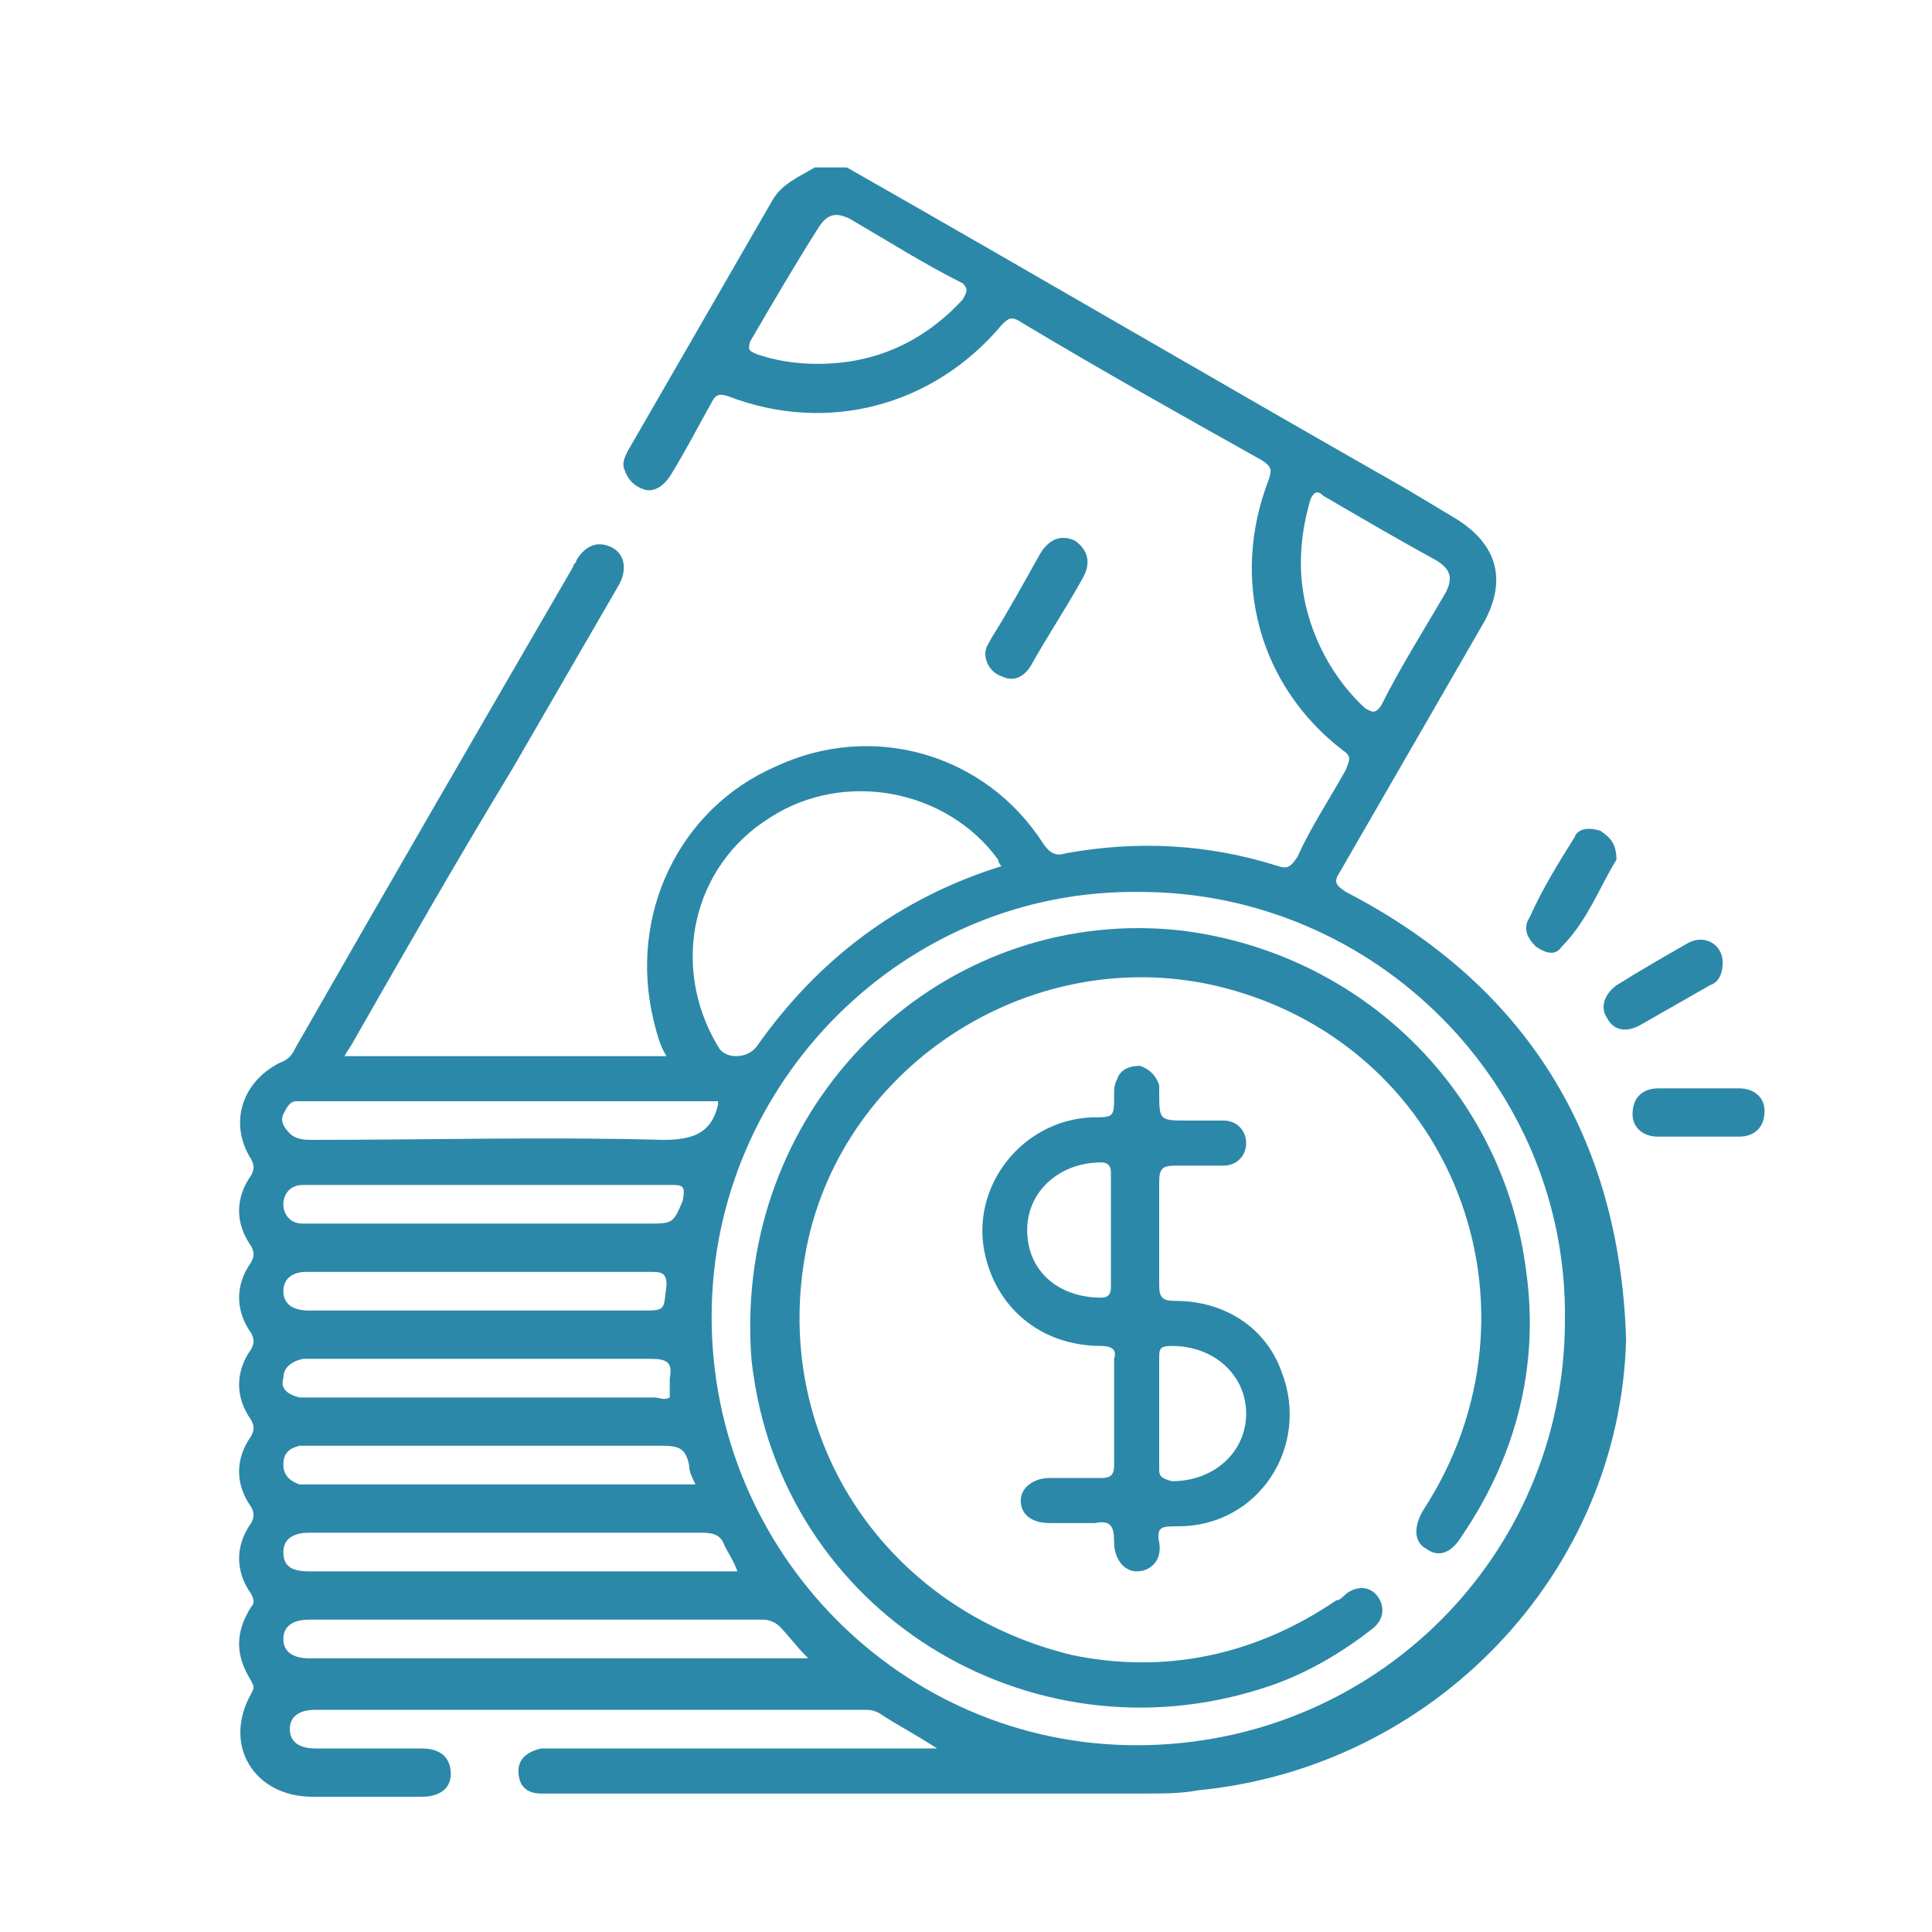 <?xml version="1.0" encoding="utf-8"?>
<!-- Generator: Adobe Illustrator 24.0.1, SVG Export Plug-In . SVG Version: 6.00 Build 0)  -->
<svg version="1.1" id="Capa_1" xmlns="http://www.w3.org/2000/svg" xmlns:xlink="http://www.w3.org/1999/xlink" x="0px" y="0px"
	 viewBox="0 0 60 60" style="enable-background:new 0 0 60 60;" xml:space="preserve">
<style type="text/css">
	.st0{fill:#2C88A8;}
</style>
<g>
	<g>
		<path class="st0" d="M41.8,27.7c-0.3-0.2-0.4-0.3-0.2-0.6c1.5-2.6,3-5.2,4.5-7.8c0.7-1.3,0.4-2.4-0.9-3.2c-0.5-0.3-1-0.6-1.5-0.9
			c-5.8-3.3-11.6-6.7-17.4-10c-0.3,0-0.7,0-1,0c-0.5,0.3-1,0.5-1.3,1c-1.5,2.6-3,5.2-4.5,7.8c-0.1,0.2-0.2,0.4-0.1,0.6
			c0.1,0.3,0.3,0.5,0.6,0.6c0.3,0.1,0.6-0.1,0.8-0.4c0.5-0.8,0.9-1.6,1.3-2.3c0.1-0.2,0.2-0.3,0.5-0.2c3.1,1.2,6.4,0.3,8.5-2.2
			c0.2-0.2,0.3-0.3,0.6-0.1c2.5,1.5,5,2.9,7.5,4.3c0.3,0.2,0.3,0.3,0.2,0.6c-1.2,3.1-0.3,6.4,2.3,8.4c0.3,0.2,0.2,0.3,0.1,0.6
			c-0.5,0.9-1.1,1.8-1.5,2.7c-0.2,0.3-0.3,0.4-0.6,0.3c-2.2-0.7-4.4-0.8-6.6-0.4c-0.3,0.1-0.5,0-0.7-0.3c-1.8-2.8-5.3-3.8-8.3-2.4
			c-3,1.3-4.6,4.6-3.8,7.9c0.1,0.4,0.2,0.8,0.4,1.1c-3.3,0-6.6,0-10,0c0.1-0.2,0.2-0.3,0.3-0.5c1.6-2.8,3.2-5.6,4.9-8.4
			c1.1-1.9,2.2-3.8,3.3-5.7c0.3-0.5,0.2-1-0.2-1.2c-0.4-0.2-0.8-0.1-1.1,0.4c0,0.1-0.1,0.1-0.1,0.2c-2.9,5-5.8,10-8.6,14.9
			c-0.1,0.2-0.2,0.4-0.5,0.5c-1.2,0.6-1.6,1.9-0.9,3c0.1,0.2,0.1,0.3,0,0.5c-0.5,0.7-0.5,1.5,0,2.2c0.1,0.2,0.1,0.3,0,0.5
			c-0.5,0.7-0.5,1.5,0,2.2c0.1,0.2,0.1,0.3,0,0.5c-0.5,0.7-0.5,1.5,0,2.2c0.1,0.2,0.1,0.3,0,0.5c-0.5,0.7-0.5,1.5,0,2.2
			c0.1,0.2,0.1,0.3,0,0.5c-0.5,0.7-0.5,1.5,0,2.2c0.1,0.2,0.1,0.3,0,0.4c-0.5,0.8-0.5,1.5,0,2.3c0.1,0.2,0.1,0.2,0,0.4
			c-0.9,1.6,0.1,3.2,1.9,3.2c1.1,0,2.2,0,3.4,0c0.6,0,0.9-0.3,0.9-0.7c0-0.5-0.3-0.8-0.9-0.8c-1.1,0-2.2,0-3.3,0
			c-0.5,0-0.8-0.2-0.8-0.6c0-0.4,0.3-0.6,0.8-0.6c0,0,0,0,0,0c5.7,0,11.3,0,17,0c0.2,0,0.3,0,0.5,0.1c0.6,0.4,1.2,0.7,1.8,1.1
			c-0.2,0-0.4,0-0.5,0c-3.8,0-7.6,0-11.4,0c-0.1,0-0.3,0-0.4,0c-0.4,0.1-0.7,0.3-0.7,0.7c0,0.4,0.2,0.7,0.7,0.7c0.1,0,0.3,0,0.4,0
			c6.1,0,12.3,0,18.4,0c0.5,0,1.1,0,1.6-0.1c7.3-0.7,13.1-6.7,13.3-14C50.3,35.3,47.4,30.6,41.8,27.7z M29.9,9.3
			c-1.2,1.3-2.7,2-4.5,2c-0.7,0-1.3-0.1-1.9-0.3c-0.2-0.1-0.3-0.1-0.2-0.4c0.7-1.2,1.4-2.4,2.1-3.5c0.3-0.5,0.6-0.5,1-0.3
			c1.2,0.7,2.3,1.4,3.5,2C30.1,9,30,9.1,29.9,9.3z M40.4,17.5c0-0.7,0.1-1.3,0.3-2c0.1-0.2,0.2-0.3,0.4-0.1c1.2,0.7,2.4,1.4,3.5,2
			c0.5,0.3,0.5,0.6,0.3,1c-0.7,1.2-1.4,2.3-2,3.5c-0.2,0.3-0.3,0.2-0.5,0.1C41.2,20.9,40.4,19.2,40.4,17.5z M23.9,25.4
			c2.3-1.5,5.5-0.9,7.1,1.3c0,0,0,0.1,0.1,0.2c-3.2,1-5.7,2.9-7.6,5.6c-0.3,0.4-1,0.4-1.2,0C20.8,30,21.5,26.9,23.9,25.4z M8.8,34.6
			c0.1-0.2,0.2-0.4,0.4-0.4c0.1,0,0.3,0,0.4,0c4.1,0,8.2,0,12.3,0c0.1,0,0.2,0,0.4,0c0,0.1,0,0.1,0,0.1c-0.2,0.9-0.8,1.1-1.7,1.1
			c-3.6-0.1-7.3,0-10.9,0c-0.2,0-0.5,0-0.7-0.2C8.8,35,8.7,34.8,8.8,34.6z M20.8,43.4c-0.2,0.1-0.3,0-0.5,0c-3.5,0-7.1,0-10.6,0
			c-0.1,0-0.3,0-0.4,0c-0.4-0.1-0.6-0.3-0.5-0.6c0-0.3,0.2-0.5,0.6-0.6c0.1,0,0.3,0,0.4,0c3.5,0,6.9,0,10.4,0c0.5,0,0.7,0.1,0.6,0.6
			C20.8,43,20.8,43.2,20.8,43.4z M20.1,38c-3.4,0-6.9,0-10.3,0c-0.1,0-0.3,0-0.4,0c-0.4,0-0.6-0.3-0.6-0.6c0-0.3,0.2-0.6,0.6-0.6
			c0.4,0,0.8,0,1.1,0c1.6,0,3.1,0,4.7,0c1.9,0,3.7,0,5.6,0c0.4,0,0.5,0,0.4,0.5C20.9,38,20.9,38,20.1,38z M9.5,39.5
			c1.8,0,3.6,0,5.4,0c1.8,0,3.5,0,5.3,0c0.3,0,0.5,0,0.5,0.4c-0.1,0.8,0,0.8-0.8,0.8c-3.3,0-6.7,0-10,0c-0.1,0-0.2,0-0.3,0
			c-0.5,0-0.8-0.2-0.8-0.6C8.8,39.7,9.1,39.5,9.5,39.5z M9.3,44.9c0.2,0,0.3,0,0.5,0c3.6,0,7.2,0,10.8,0c0.5,0,0.7,0.1,0.8,0.6
			c0,0.2,0.1,0.4,0.2,0.6c-1.1,0-2.1,0-3.1,0c-2.9,0-5.8,0-8.8,0c-0.1,0-0.3,0-0.4,0c-0.3-0.1-0.5-0.3-0.5-0.6
			C8.8,45.2,8.9,45,9.3,44.9z M9.6,47.6c4.1,0,8.1,0,12.2,0c0.4,0,0.6,0.1,0.7,0.4c0.1,0.2,0.3,0.5,0.4,0.8c-0.2,0-0.4,0-0.6,0
			c-4.2,0-8.4,0-12.6,0c0,0-0.1,0-0.1,0c-0.6,0-0.8-0.2-0.8-0.6C8.8,47.8,9.1,47.6,9.6,47.6z M13.3,51.5c-1.2,0-2.5,0-3.7,0
			c-0.5,0-0.8-0.2-0.8-0.6c0-0.4,0.3-0.6,0.8-0.6c4.7,0,9.4,0,14.1,0c0.2,0,0.4,0.1,0.5,0.2c0.3,0.3,0.5,0.6,0.9,1
			C21.1,51.5,17.2,51.5,13.3,51.5z M35.3,54.2c-7.3,0-13.2-6-13.2-13.3c0-7.3,6-13.3,13.3-13.2c7.3,0,13.3,6,13.2,13.3
			C48.6,48.3,42.7,54.2,35.3,54.2z"/>
		<path class="st0" d="M32,20.7c0.5-0.9,1.1-1.8,1.6-2.7c0.3-0.5,0.2-0.9-0.2-1.2c-0.4-0.2-0.8-0.1-1.1,0.4c-0.5,0.9-1,1.8-1.5,2.6
			c-0.1,0.2-0.2,0.3-0.2,0.5c0,0.3,0.2,0.6,0.5,0.7C31.5,21.2,31.8,21,32,20.7z"/>
		<path class="st0" d="M47.7,29.4c0.3,0.2,0.6,0.3,0.8,0c0.8-0.8,1.2-1.9,1.7-2.7c0-0.5-0.2-0.7-0.5-0.9c-0.3-0.1-0.7-0.1-0.8,0.2
			c-0.5,0.8-1,1.6-1.4,2.5C47.3,28.8,47.4,29.1,47.7,29.4z"/>
		<path class="st0" d="M54,33.8c-0.4,0-0.8,0-1.2,0c-0.4,0-0.9,0-1.3,0c-0.5,0-0.8,0.3-0.8,0.8c0,0.4,0.3,0.7,0.8,0.7
			c0.8,0,1.7,0,2.5,0c0.5,0,0.8-0.3,0.8-0.8C54.8,34.1,54.5,33.8,54,33.8z"/>
		<path class="st0" d="M53.1,30.6c0.3-0.1,0.4-0.4,0.4-0.7c0-0.6-0.6-0.9-1.1-0.6c-0.7,0.4-1.4,0.8-2.2,1.3c-0.4,0.3-0.5,0.7-0.3,1
			c0.2,0.4,0.6,0.5,1.1,0.2C51.7,31.4,52.4,31,53.1,30.6z"/>
		<path class="st0" d="M36.7,28.9c-7.1-0.8-13.3,4.8-13.4,12.1c0,0.5,0,1.1,0.1,1.7c1.1,7.6,8.9,12.2,16.2,9.6c1.1-0.4,2.1-1,3-1.7
			c0.4-0.3,0.4-0.7,0.2-1c-0.2-0.3-0.6-0.4-1-0.1c-0.1,0.1-0.2,0.2-0.3,0.2c-2.5,1.7-5.3,2.3-8.2,1.7C27.5,50,24,44.7,25,39
			c1-5.8,6.9-9.7,12.7-8.4c7.4,1.7,10.6,10,6.5,16.3c-0.3,0.5-0.3,1,0.1,1.2c0.4,0.3,0.8,0.1,1.1-0.4c1.7-2.5,2.4-5.3,2-8.2
			C46.7,33.9,42.3,29.6,36.7,28.9z"/>
		<path class="st0" d="M36.6,47.4c2.5,0,4.1-2.5,3.2-4.8c-0.5-1.4-1.8-2.2-3.3-2.2c-0.4,0-0.5-0.1-0.5-0.5c0-1.1,0-2.1,0-3.2
			c0-0.4,0.1-0.5,0.5-0.5c0.5,0,1,0,1.5,0c0.4,0,0.7-0.3,0.7-0.7c0-0.4-0.3-0.7-0.7-0.7c-0.4,0-0.7,0-1.1,0c-0.9,0-0.9,0-0.9-0.9
			c0-0.1,0-0.1,0-0.2c-0.1-0.3-0.3-0.5-0.6-0.6c-0.3,0-0.6,0.1-0.7,0.4c-0.1,0.2-0.1,0.3-0.1,0.5c0,0.7,0,0.7-0.7,0.7
			c-2.2,0.1-3.8,2.2-3.3,4.3c0.4,1.7,1.8,2.8,3.6,2.8c0.3,0,0.5,0.1,0.4,0.4c0,0.5,0,1.1,0,1.6c0,0.6,0,1.2,0,1.7
			c0,0.3-0.1,0.4-0.4,0.4c-0.5,0-1.1,0-1.6,0c-0.5,0-0.9,0.3-0.9,0.7c0,0.4,0.3,0.7,0.9,0.7c0.5,0,0.9,0,1.4,0
			c0.5-0.1,0.6,0.1,0.6,0.6c0,0.5,0.3,0.9,0.7,0.9c0.4,0,0.8-0.3,0.7-0.9C35.9,47.4,36.1,47.4,36.6,47.4z M34.2,40.3
			c-1.3,0-2.3-0.8-2.3-2.1c0-1.2,1-2.1,2.3-2.1c0.2,0,0.3,0.1,0.3,0.3c0,0.6,0,1.2,0,1.8c0,0.6,0,1.2,0,1.8
			C34.5,40.2,34.4,40.3,34.2,40.3z M36,45.6c0-0.6,0-1.1,0-1.7c0-0.6,0-1.1,0-1.7c0-0.3,0-0.4,0.4-0.4c1.3,0,2.3,0.9,2.3,2.1
			c0,1.2-1,2.1-2.3,2.1C36,45.9,36,45.8,36,45.6z"/>
	</g>
</g>
</svg>
